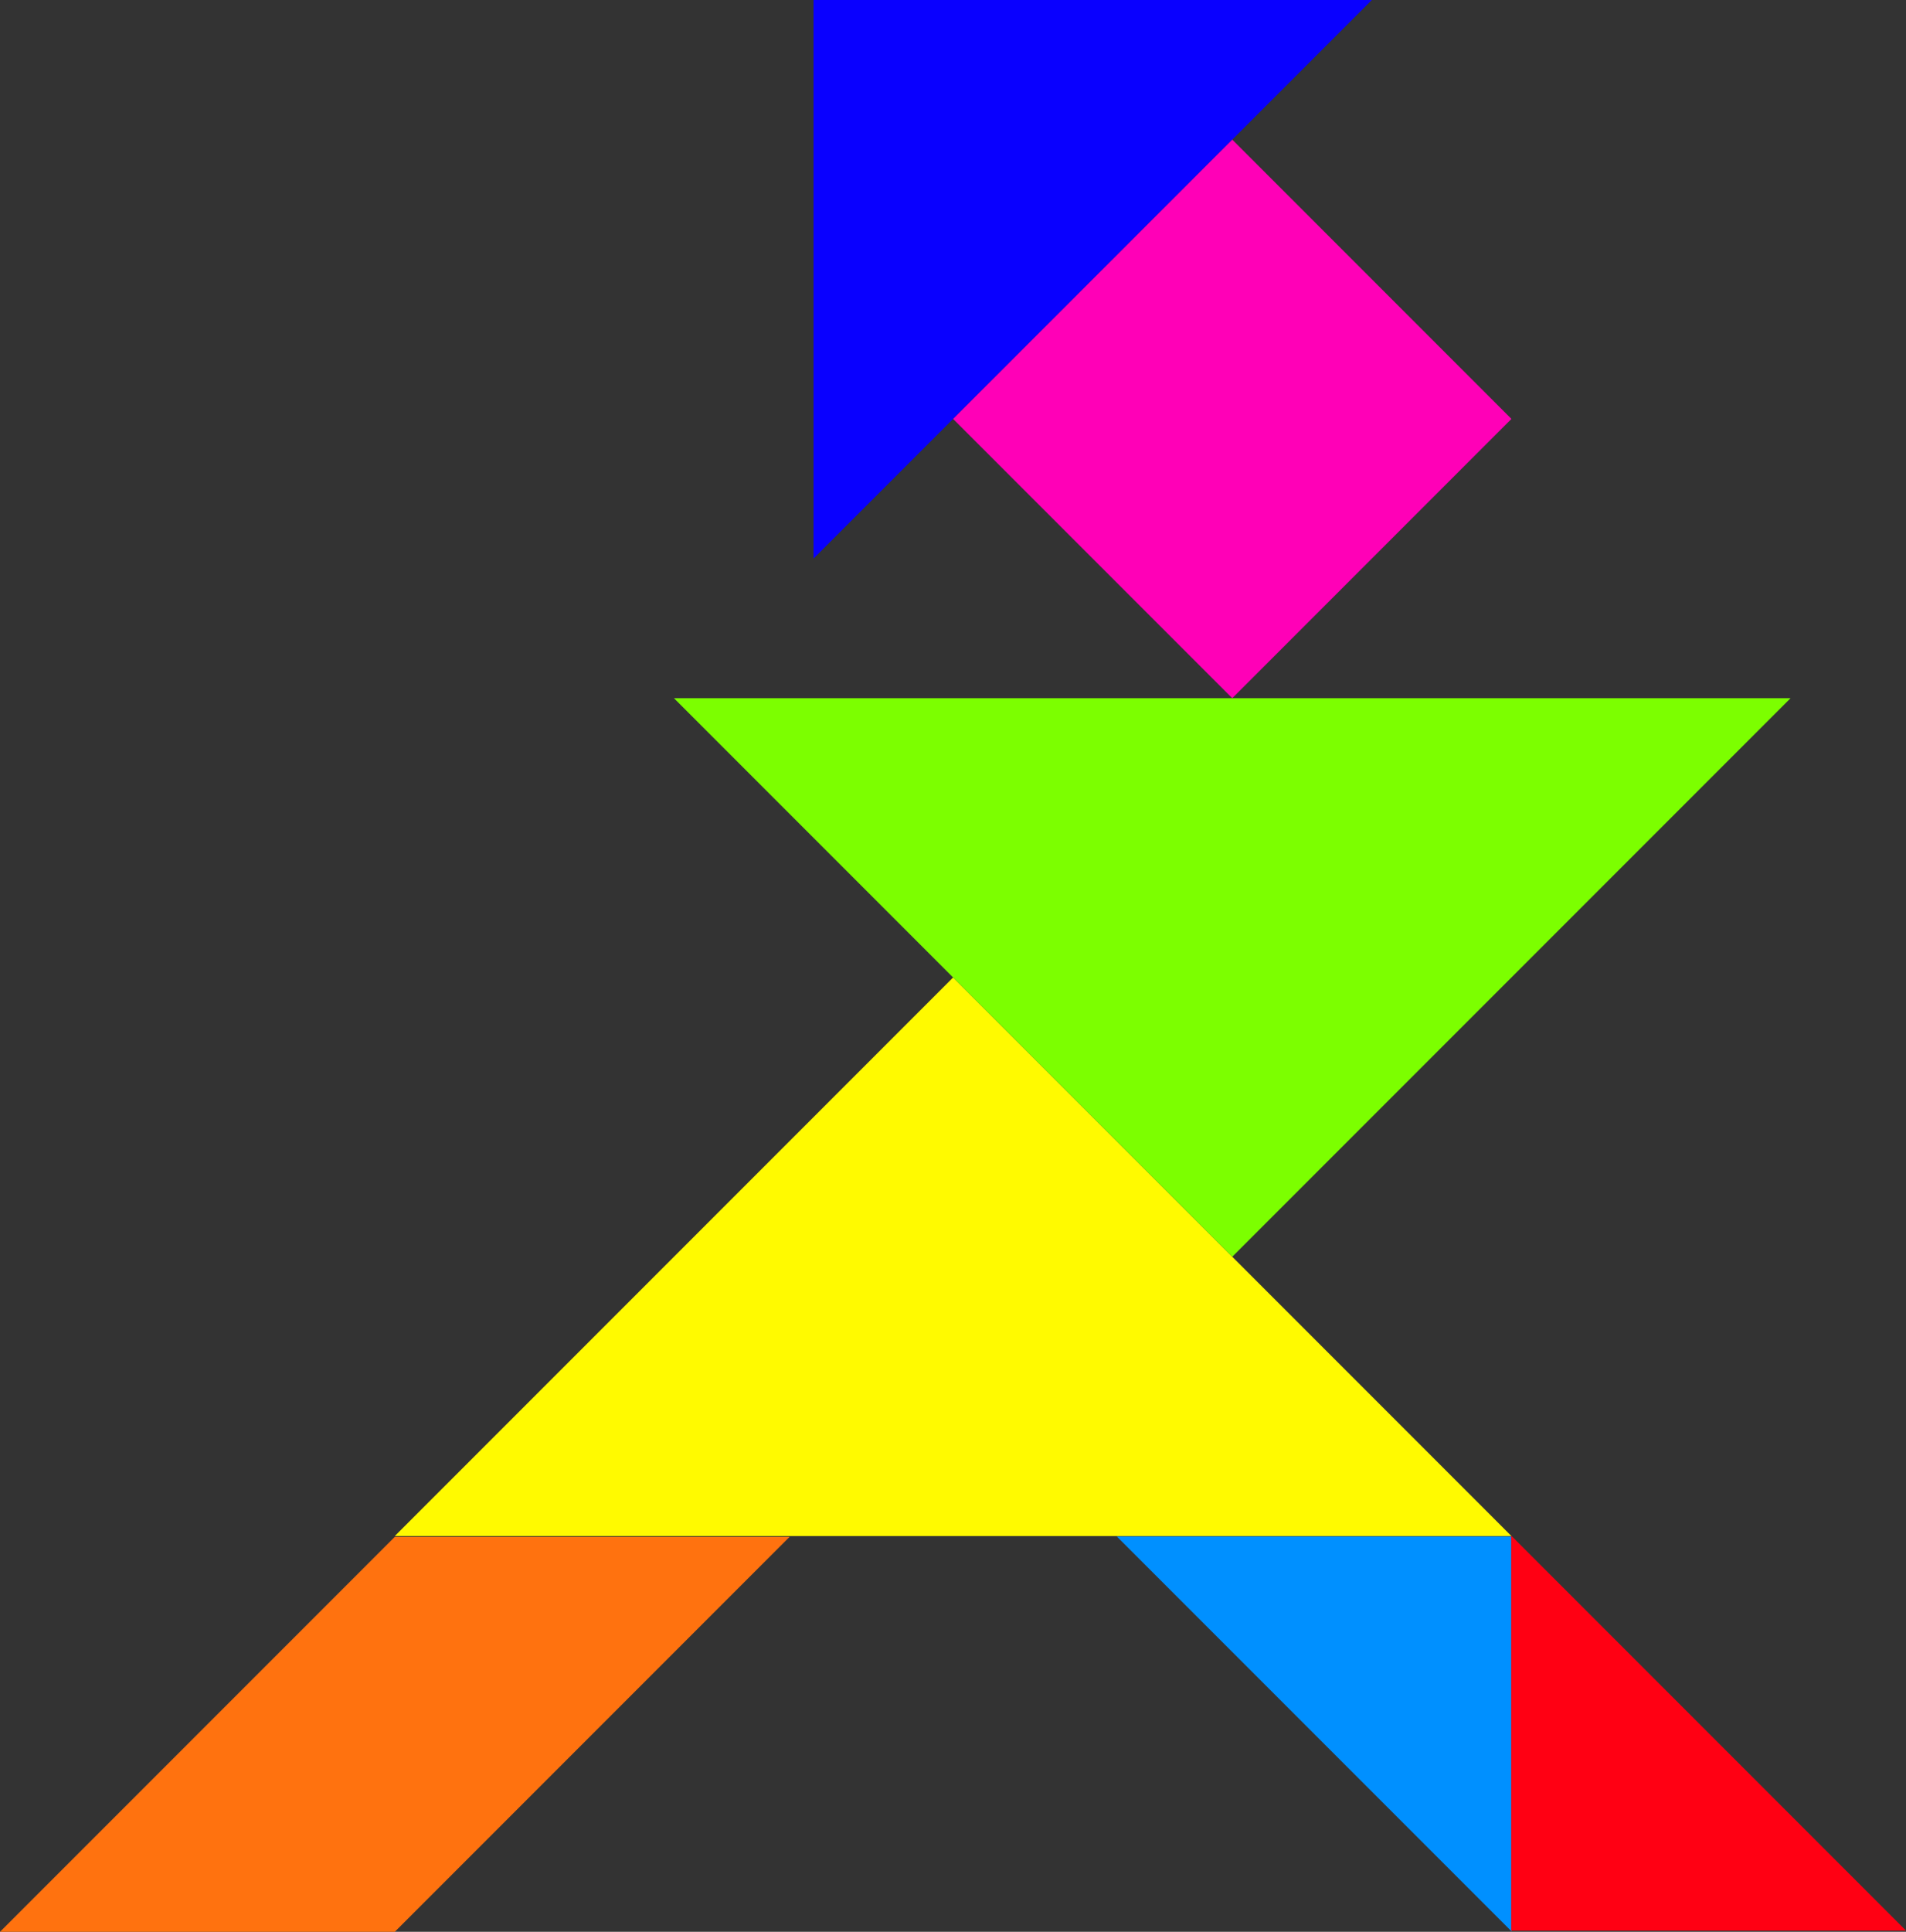 <?xml version="1.0"?>
<svg
    xmlns:rdf="http://www.w3.org/1999/02/22-rdf-syntax-ns#"
    xmlns="http://www.w3.org/2000/svg"
    xmlns:cc="http://creativecommons.org/ns#"
    xmlns:dc="http://purl.org/dc/elements/1.1/"
    xmlns:svg="http://www.w3.org/2000/svg"
    xmlns:inkscape="http://www.inkscape.org/namespaces/inkscape"
    xmlns:sodipodi="http://sodipodi.sourceforge.net/DTD/sodipodi-0.dtd"
    xmlns:ns1="http://sozi.baierouge.fr"
    xmlns:xlink="http://www.w3.org/1999/xlink"
    id="svg3761"
    viewBox="0 0 682.77 691.71"
    version="1.1"
  >
  <rect x="0" y="0" width="682.77" height="691.71" fill="#333333" stroke="none"/>
  <g
      id="layer6"
      transform="translate(-20.007 -152.36)"
    >
    <path
        id="path3934"
        fill="#fffa00"
        d="m161.43 702.36h400l-200-200z"
    />
    <path
        id="path4704"
        fill="#7cff00"
        d="m261.43 402.36h400l-200 200z"
    />
    <path
        id="path4707"
        d="m420.07 702.51 141.42 141.42v-141.42z"
        fill="#0090ff"
    />
    <path
        id="path4709"
        fill="#ff0013"
        d="m561.36 702.23 141.42 141.42h-141.42z"
    />
    <path
        id="path4731"
        d="m311.43 352.36 200-200h-200z"
        fill="#0900ff"
    />
    <path
        id="path4733"
        d="m461.43 202.36 100 100-100 100-100-100z"
        fill="#ff00b7"
    />
    <path
        id="path4738"
        d="m161.43 702.65h141.42l-141.42 141.42h-141.42z"
        fill="#ff720f"
    />
  </g
  >
</svg
>
